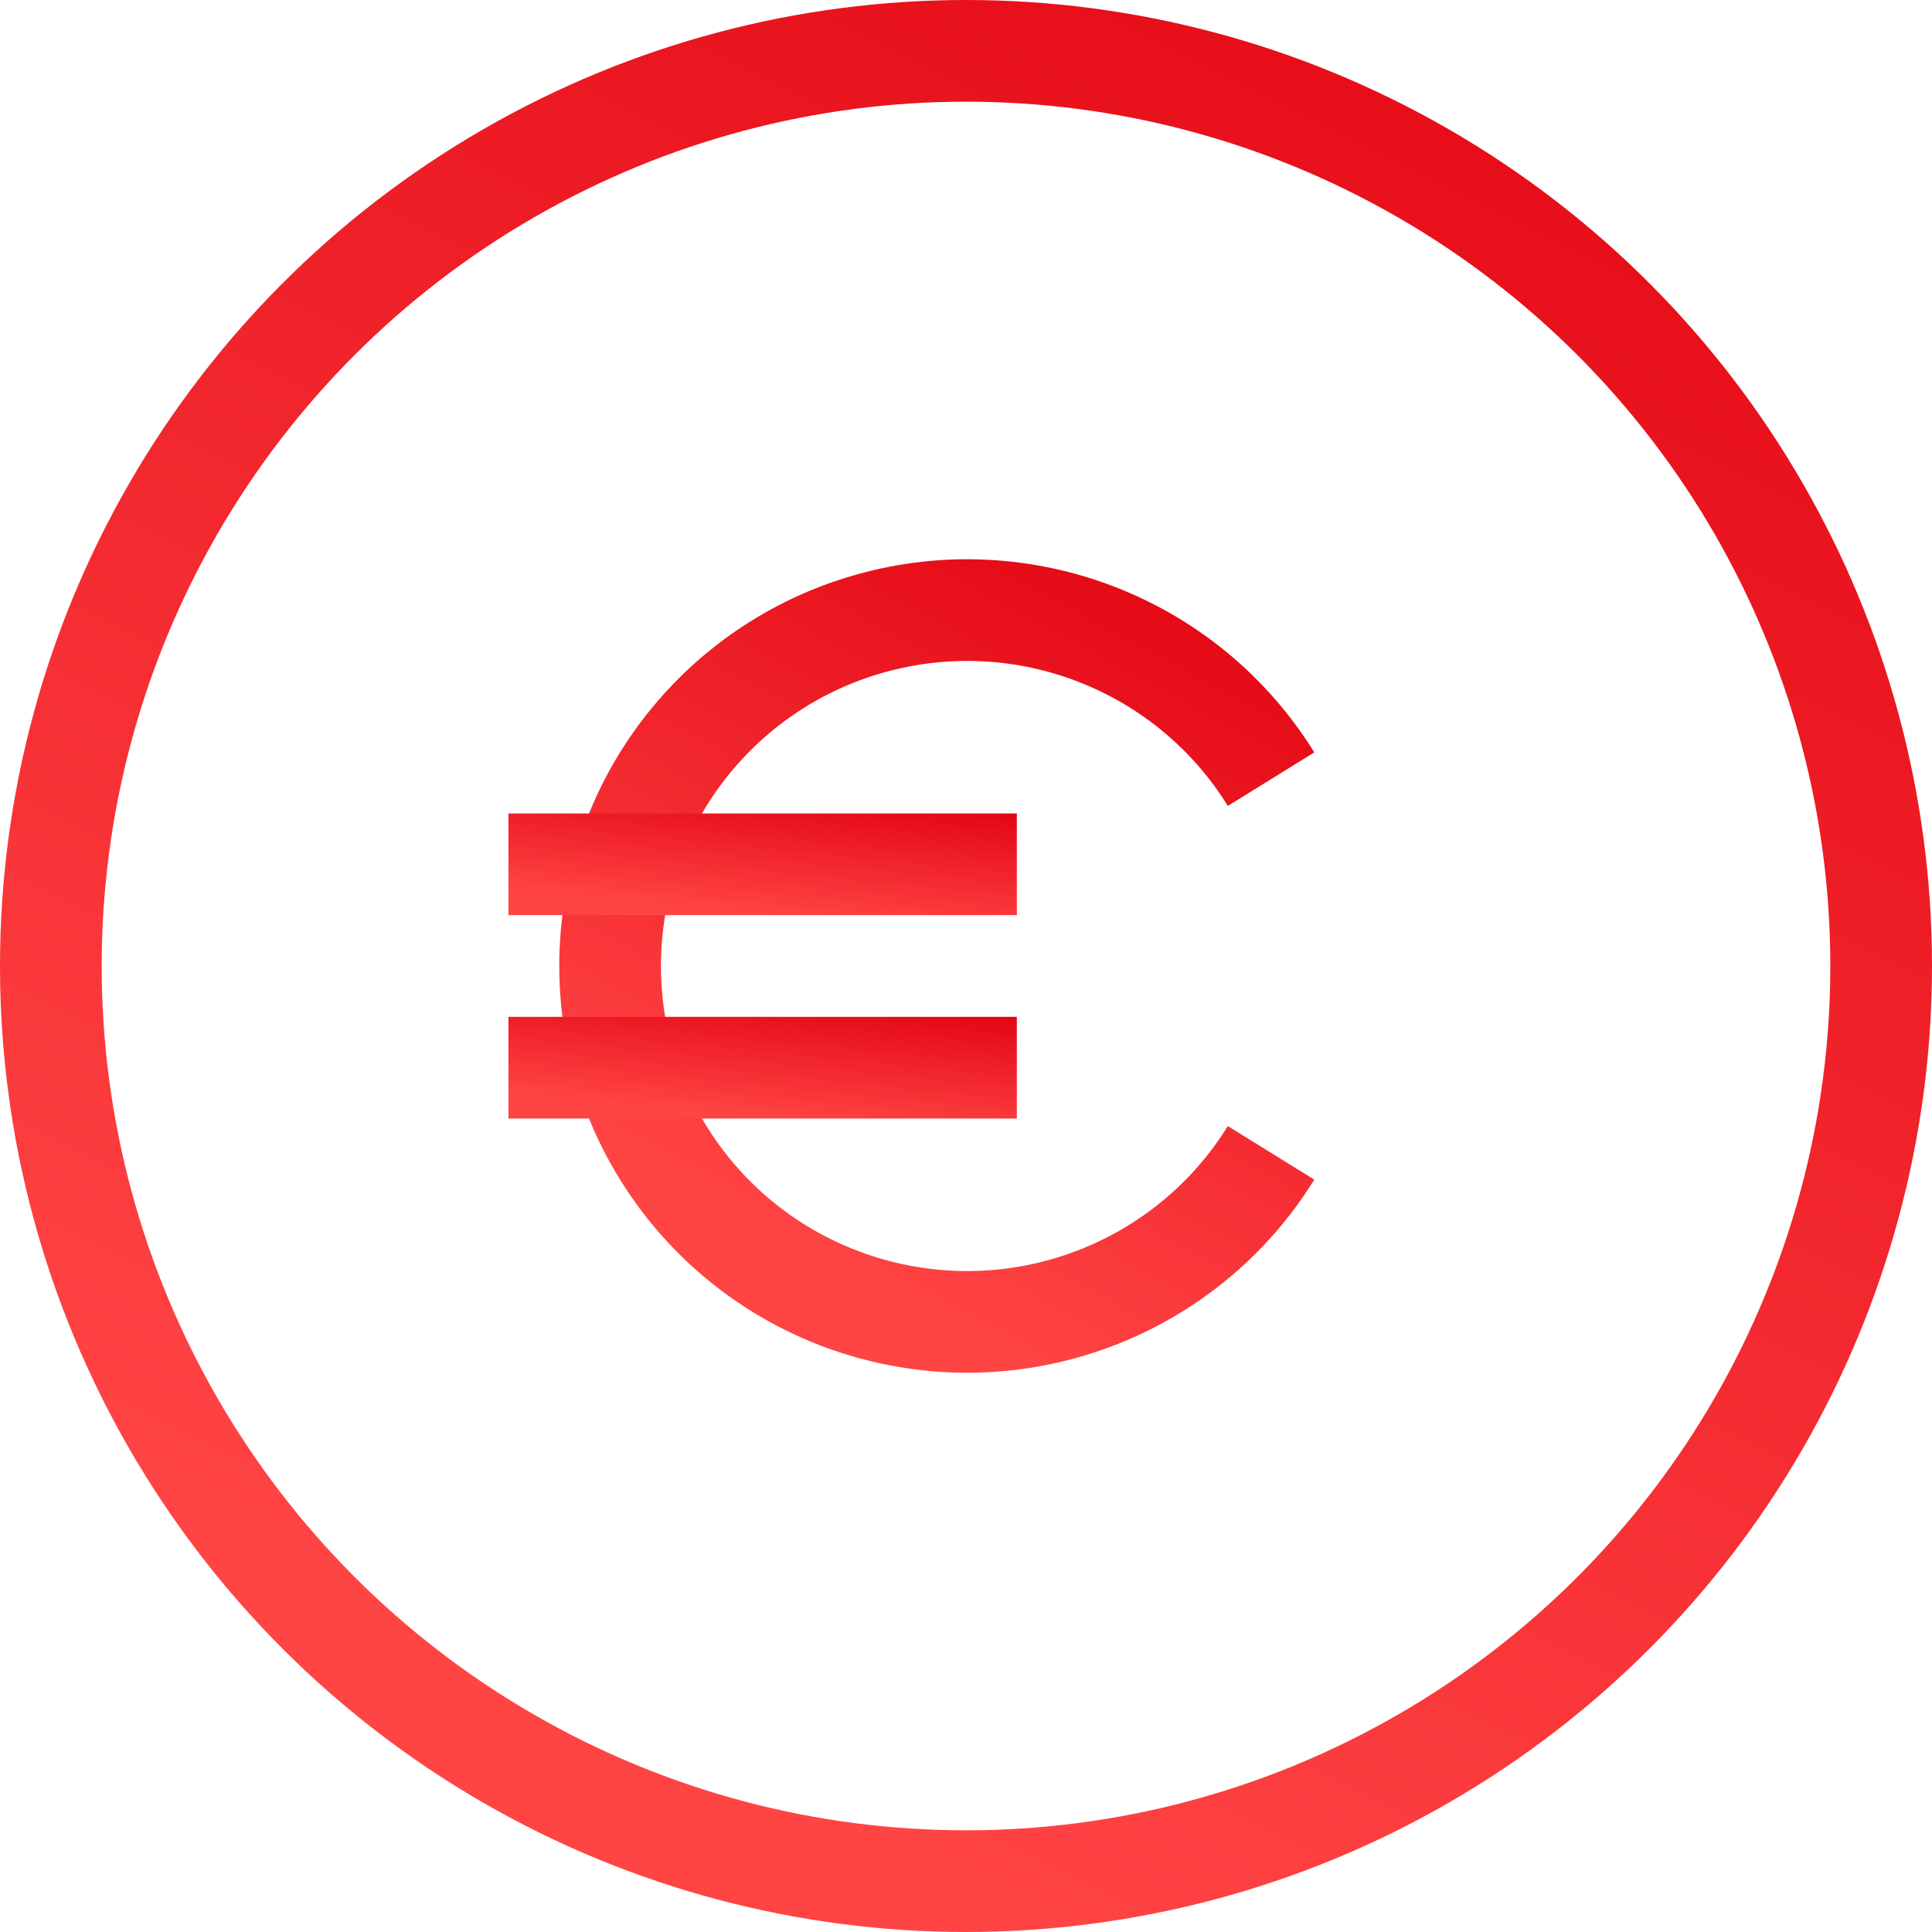<?xml version="1.0" encoding="UTF-8"?>
<svg preserveAspectRatio="xMidYMid slice" xmlns="http://www.w3.org/2000/svg" width="35px" height="35px" viewBox="0 0 38 38" fill="none">
  <circle cx="19" cy="19" r="18" stroke="url(#paint0_linear_0_716)" stroke-width="2"></circle>
  <path d="M25 15.325C23.351 12.661 20.128 11.412 17.107 12.266C14.085 13.12 12 15.87 12 19C12 22.13 14.085 24.88 17.107 25.734C20.128 26.588 23.351 25.339 25 22.675" stroke="url(#paint1_linear_0_716)" stroke-width="2"></path>
  <path d="M10 17H20" stroke="url(#paint2_linear_0_716)" stroke-width="2"></path>
  <path d="M10 21H20" stroke="url(#paint3_linear_0_716)" stroke-width="2"></path>
  <defs>
    <linearGradient id="paint0_linear_0_716" x1="19" y1="-8" x2="1" y2="28" gradientUnits="userSpaceOnUse">
      <stop stop-color="#E30613"></stop>
      <stop offset="1" stop-color="#FF4444"></stop>
    </linearGradient>
    <linearGradient id="paint1_linear_0_716" x1="18.5" y1="8.5" x2="11.195" y2="22.067" gradientUnits="userSpaceOnUse">
      <stop stop-color="#E30613"></stop>
      <stop offset="1" stop-color="#FF4444"></stop>
    </linearGradient>
    <linearGradient id="paint2_linear_0_716" x1="15" y1="15.5" x2="14.752" y2="17.975" gradientUnits="userSpaceOnUse">
      <stop stop-color="#E30613"></stop>
      <stop offset="1" stop-color="#FF4444"></stop>
    </linearGradient>
    <linearGradient id="paint3_linear_0_716" x1="15" y1="19.5" x2="14.752" y2="21.975" gradientUnits="userSpaceOnUse">
      <stop stop-color="#E30613"></stop>
      <stop offset="1" stop-color="#FF4444"></stop>
    </linearGradient>
  </defs>
</svg>
